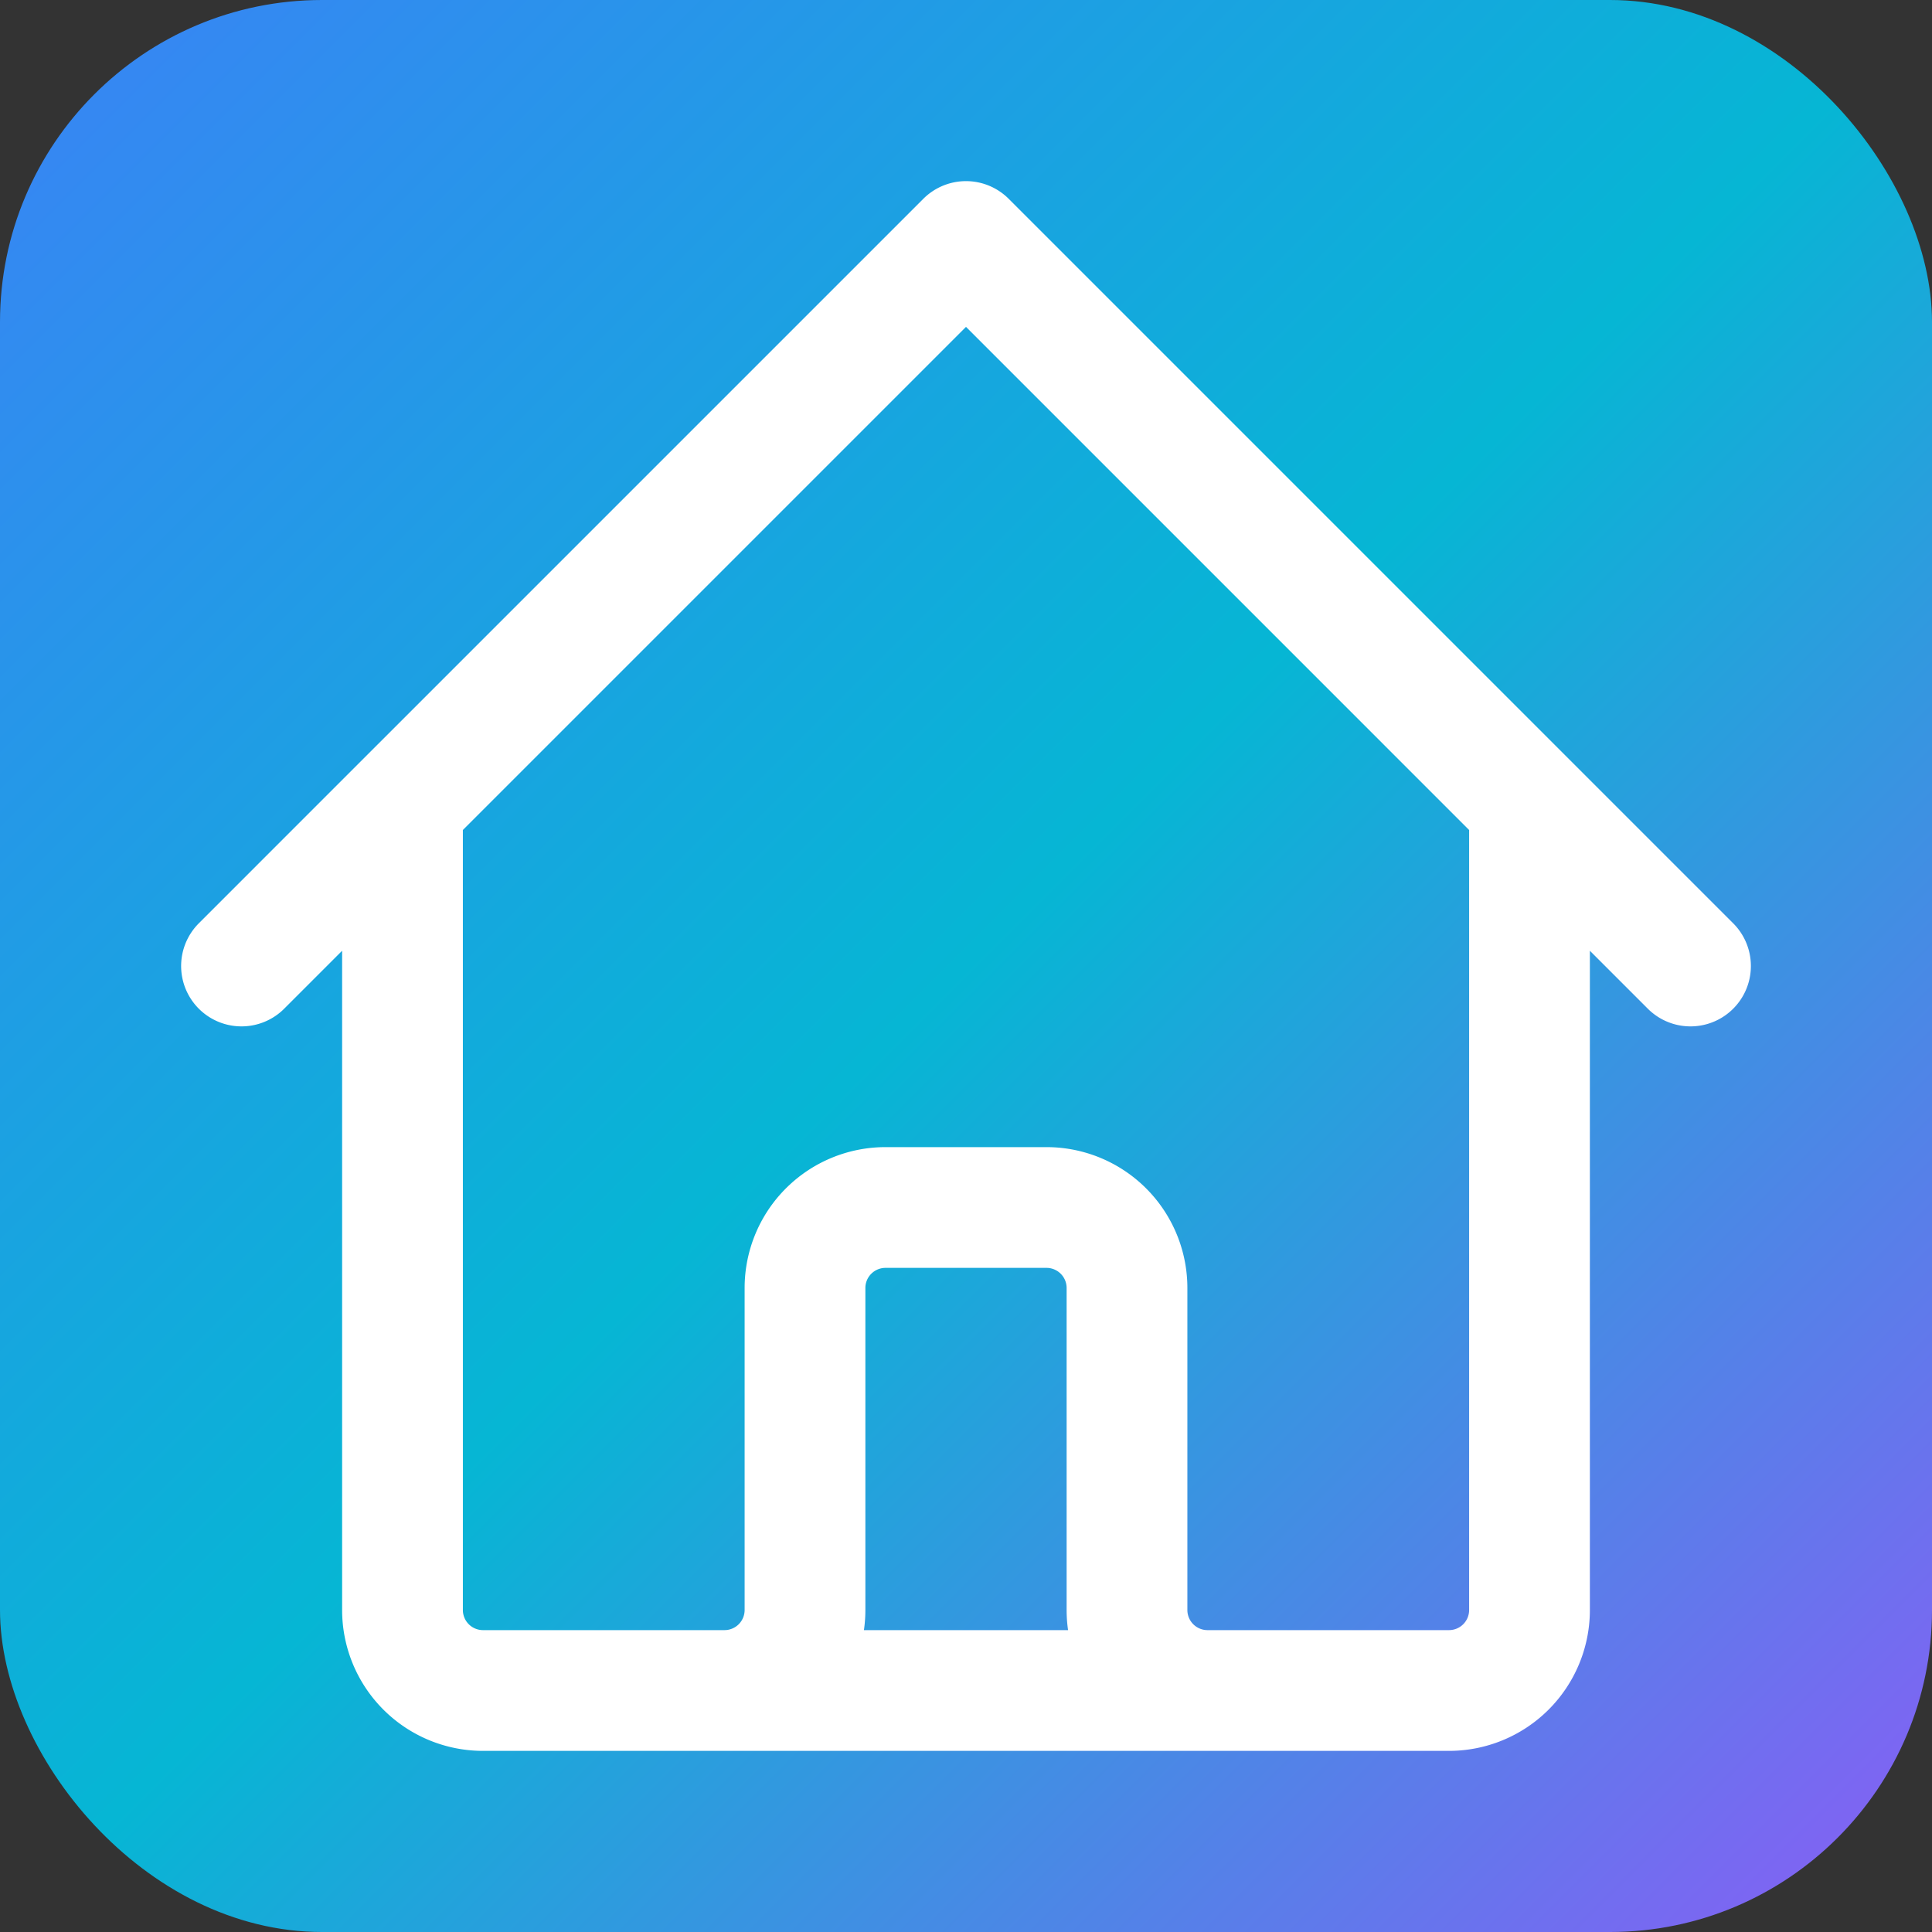 <svg width="48" height="48" viewBox="0 0 48 48" fill="none" xmlns="http://www.w3.org/2000/svg">
  <rect x="0" y="0" width="48" height="48" fill="#333333" stroke="none"/>
  <defs>
    <linearGradient id="iconGradient" x1="0%" y1="0%" x2="100%" y2="100%">
      <stop offset="0%" style="stop-color:#3b82f6;stop-opacity:1" />
      <stop offset="50%" style="stop-color:#06b6d4;stop-opacity:1" />
      <stop offset="100%" style="stop-color:#8b5cf6;stop-opacity:1" />
    </linearGradient>
  </defs>
  <rect width="48" height="48" rx="8" fill="url(#iconGradient)"/>
  <path d="M6 24l4-4m0 0l14-14 14 14M10 20v20a2 2 0 002 2h6m20-22l4 4m-4-4v20a2 2 0 01-2 2h-6m-12 0a2 2 0 002-2v-8a2 2 0 012-2h4a2 2 0 012 2v8a2 2 0 002 2m-12 0h12"
        stroke="white"
        stroke-width="3"
        stroke-linecap="round"
        stroke-linejoin="round"/>
</svg>
